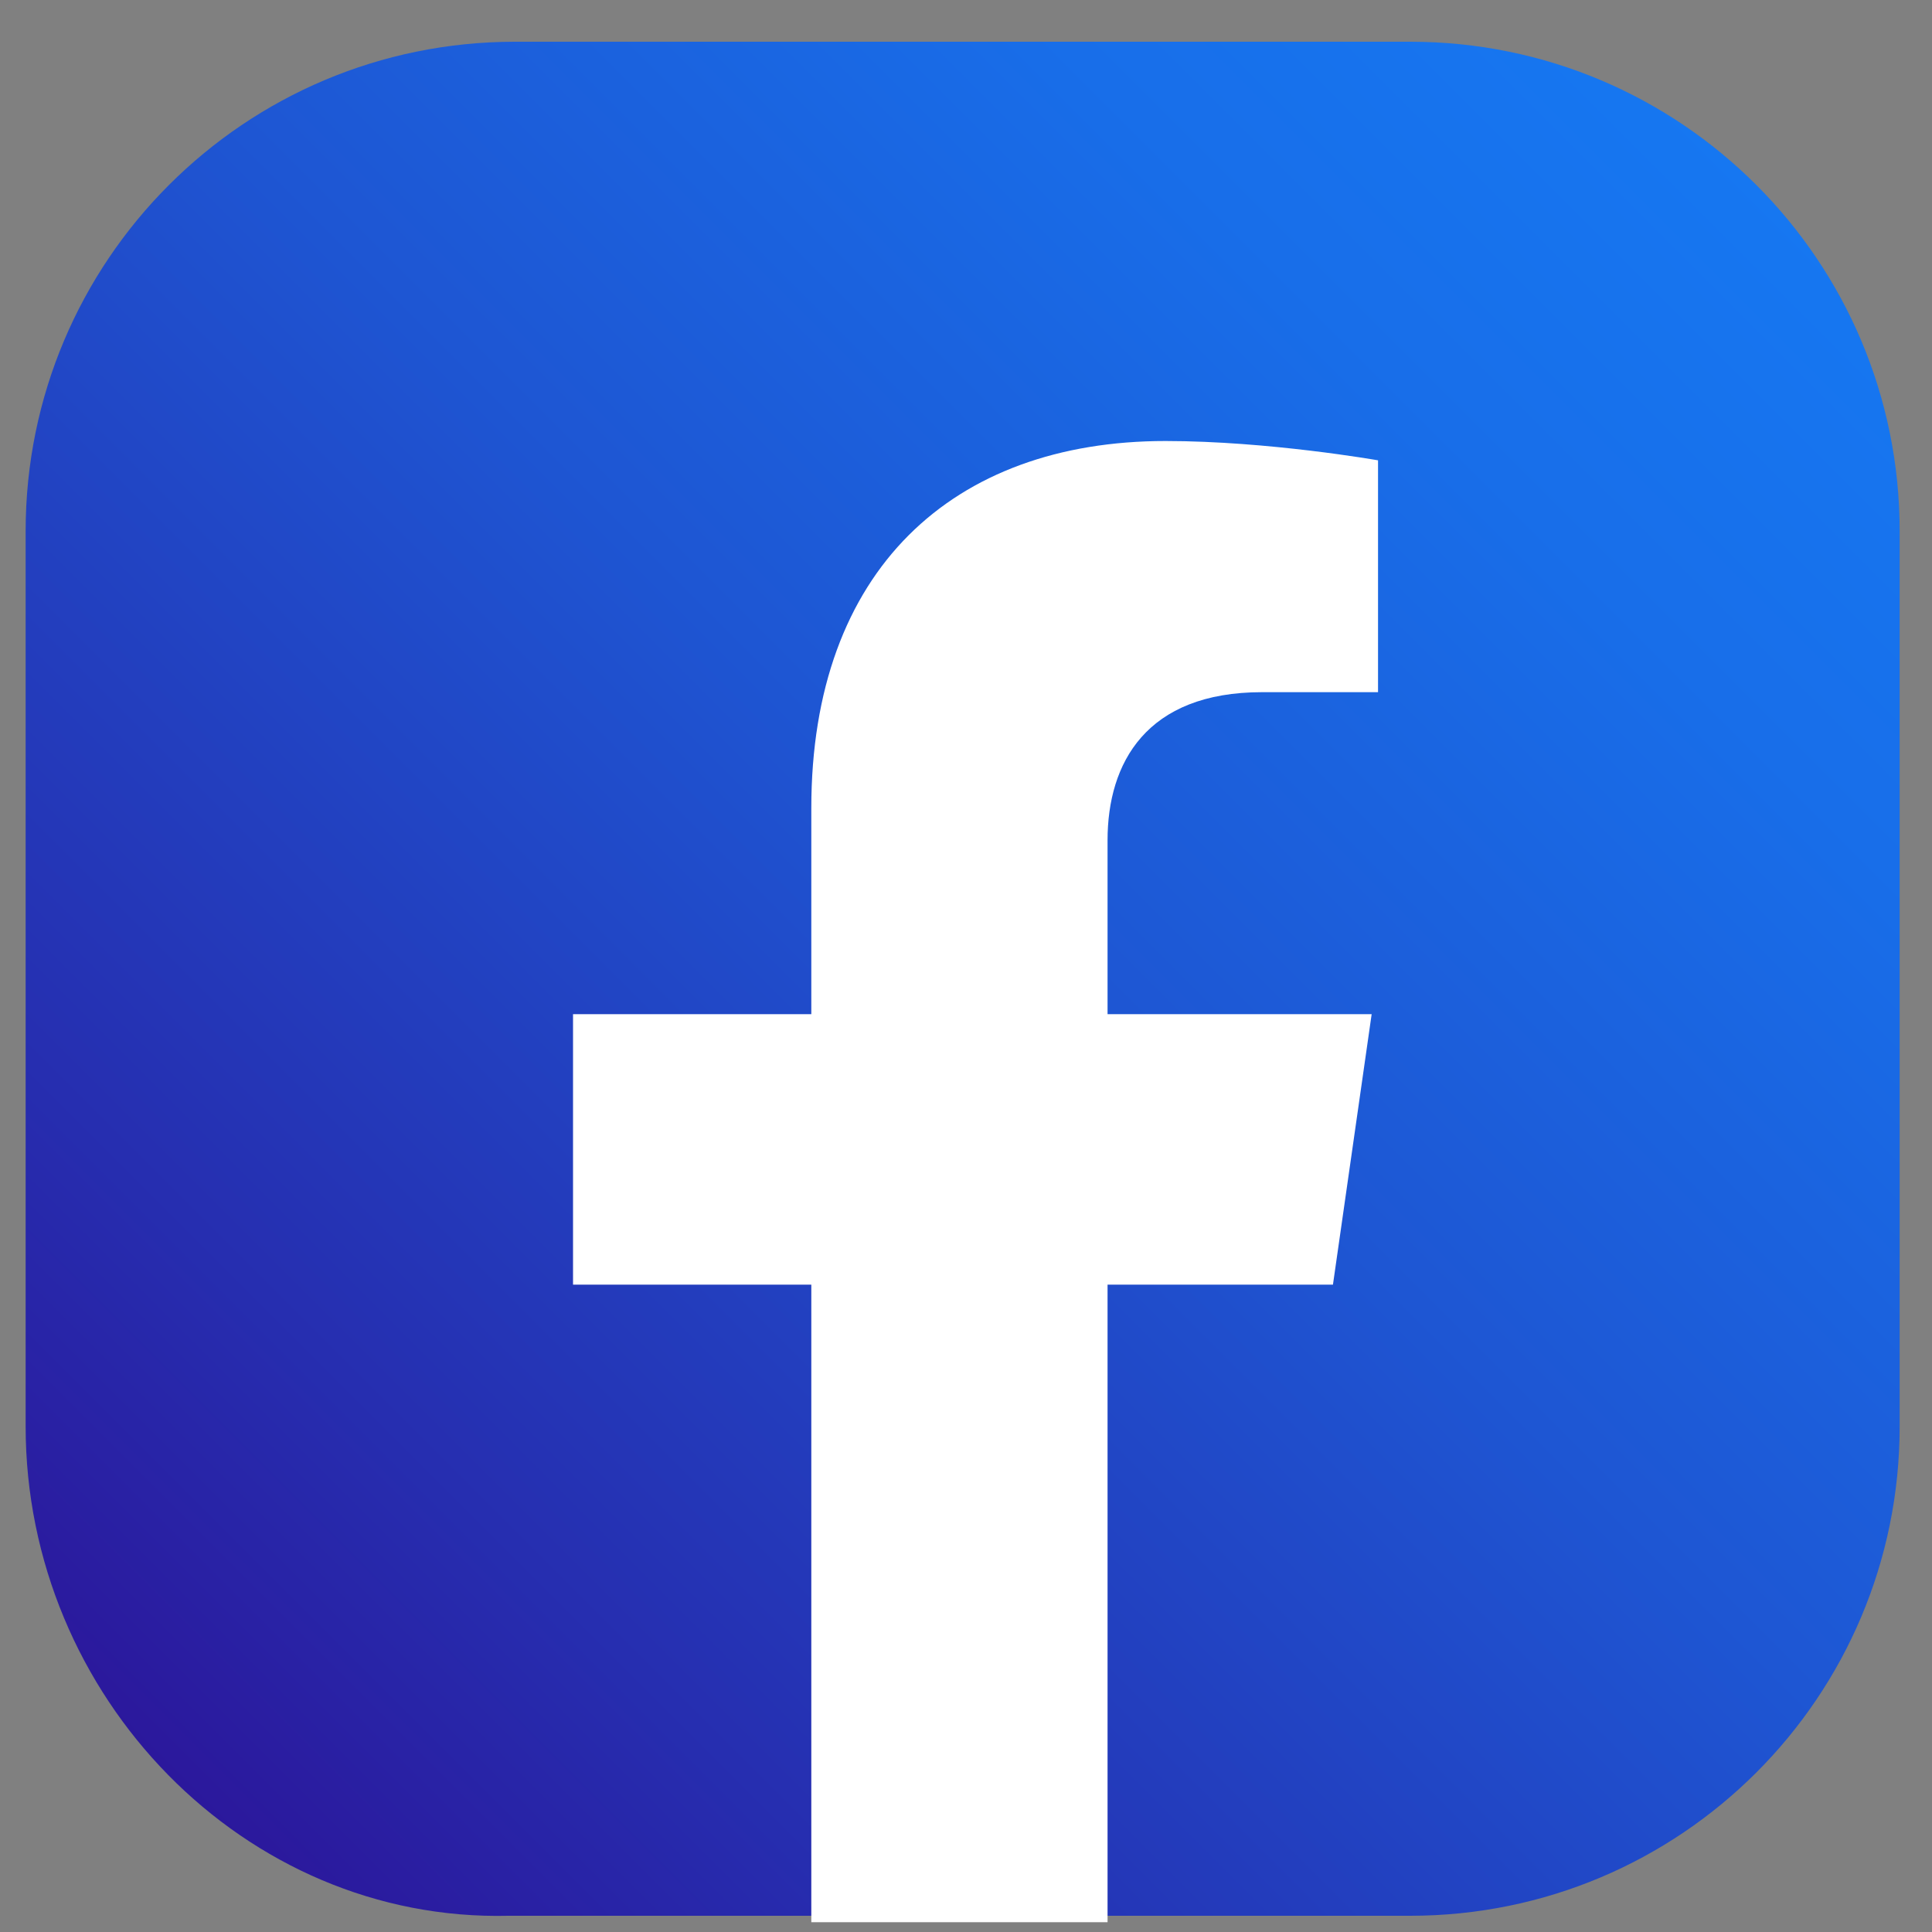 <svg width="30" height="30" viewBox="0 0 30 30" fill="none" xmlns="http://www.w3.org/2000/svg">
<rect x="0" y="0" width="30" height="30" fill="#808080" stroke="none"/>
<path d="M0.398 22.148V8.248C0.398 4.048 3.798 0.648 7.998 0.648H21.898C26.098 0.648 29.498 4.048 29.498 8.248V22.148C29.498 26.348 26.098 29.748 21.898 29.748H17.198L14.698 29.148L12.598 29.748H7.898C3.798 29.848 0.398 26.348 0.398 22.148Z" fill="url(#paint0_linear)"/>
<path d="M20.698 19.948L21.299 15.748H17.198V13.048C17.198 11.848 17.798 10.748 19.598 10.748H21.398V7.148C21.398 7.148 19.698 6.848 18.098 6.848C14.798 6.848 12.598 8.848 12.598 12.548V15.748H8.898V19.948H12.598V29.848H17.198V19.948H20.698Z" fill="white"/>
<defs>
<linearGradient id="paint0_linear" x1="27.386" y1="2.838" x2="2.637" y2="27.586" gradientUnits="userSpaceOnUse">
<stop stop-color="#1677F1"/>
<stop offset="0.176" stop-color="#186EE9"/>
<stop offset="0.461" stop-color="#1E56D3"/>
<stop offset="0.819" stop-color="#262EB0"/>
<stop offset="1" stop-color="#2B189C"/>
</linearGradient>
</defs>
</svg>
